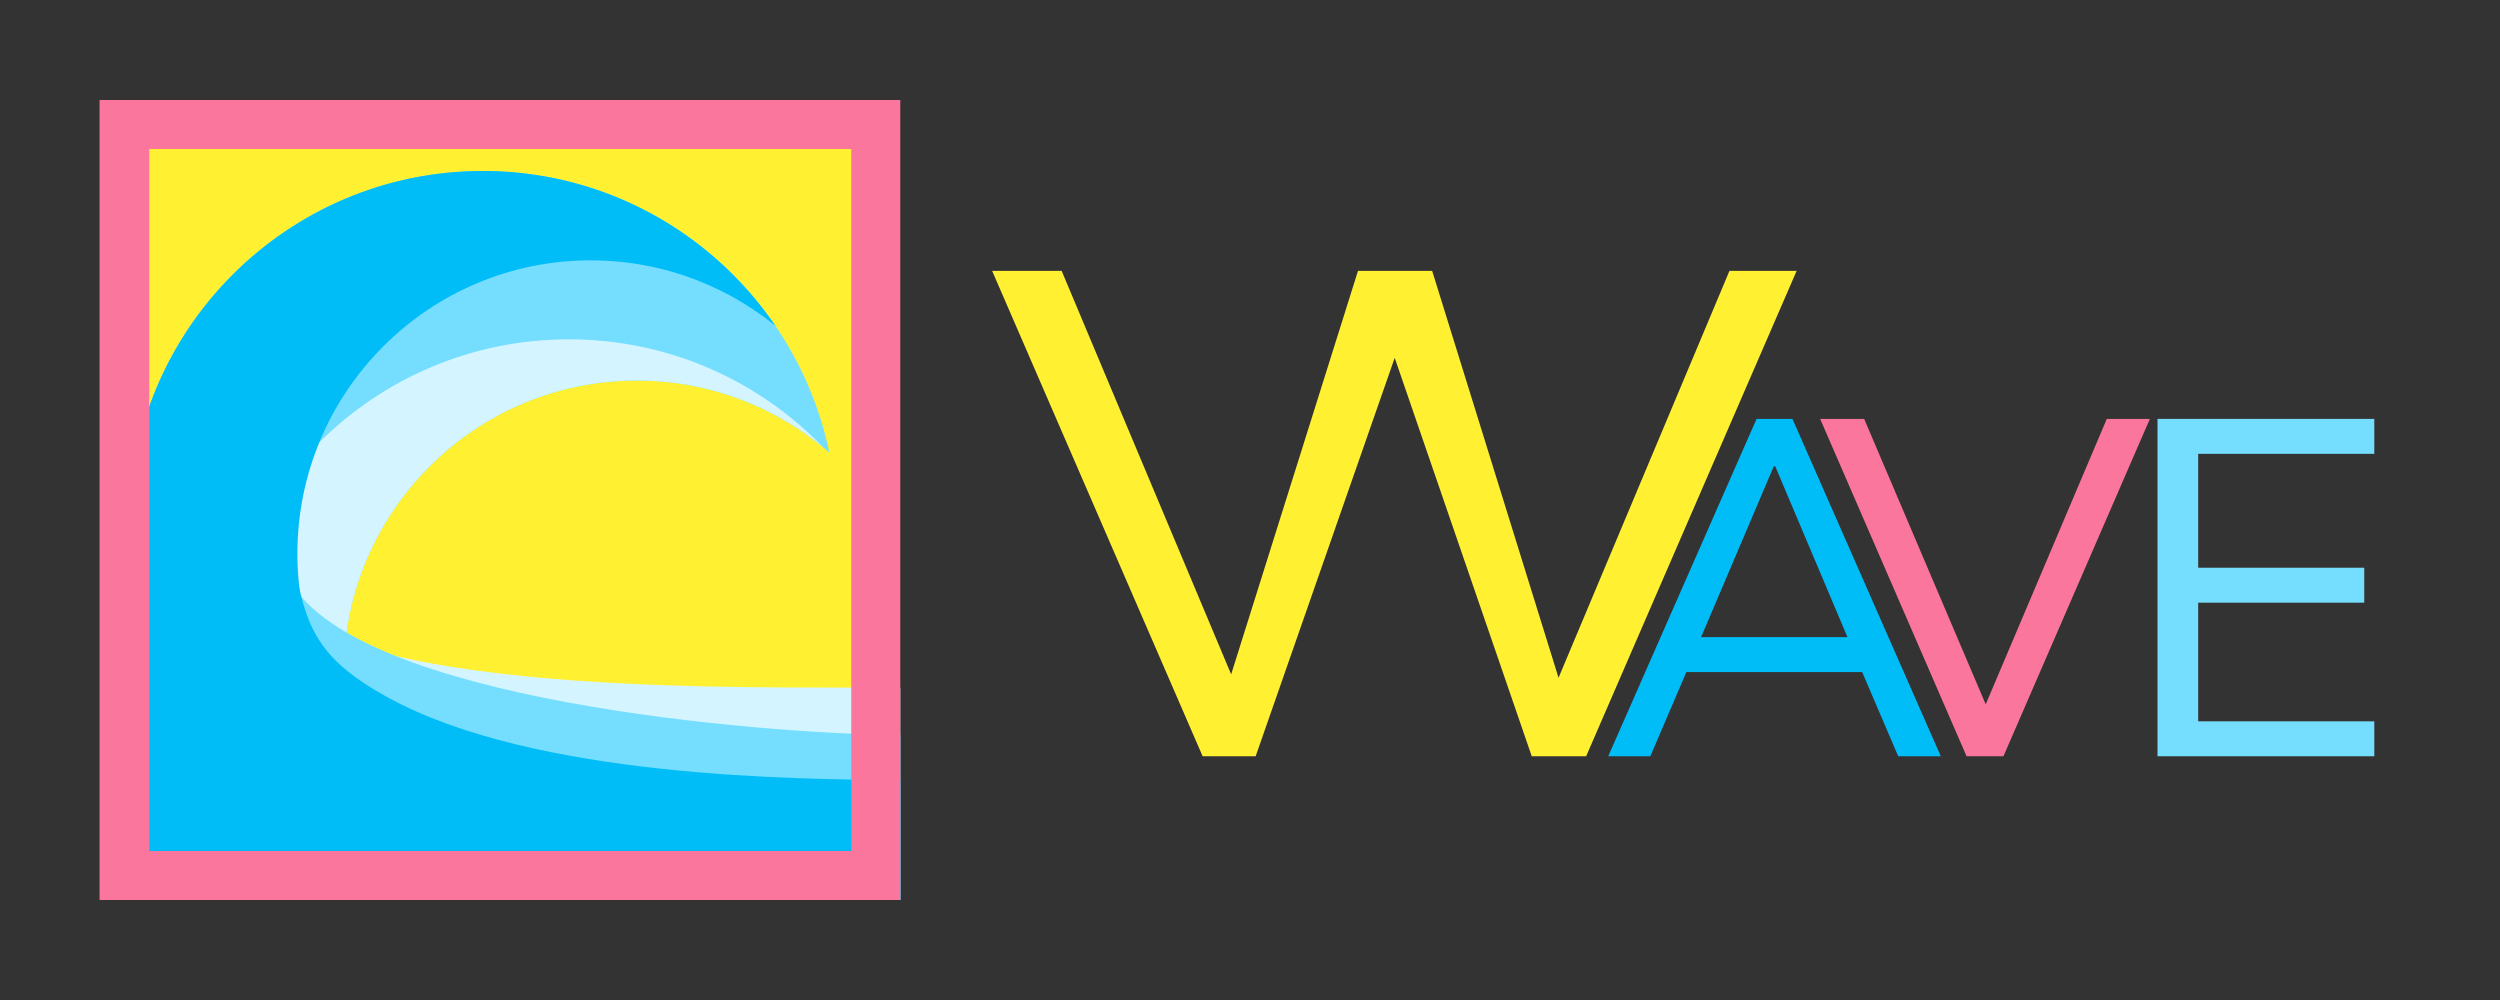 <?xml version="1.0" encoding="UTF-8" standalone="no"?>
<!DOCTYPE svg PUBLIC "-//W3C//DTD SVG 1.1//EN" "http://www.w3.org/Graphics/SVG/1.1/DTD/svg11.dtd">
<svg width="100%" height="100%" viewBox="0 0 1000 400" version="1.1" xmlns="http://www.w3.org/2000/svg" xmlns:xlink="http://www.w3.org/1999/xlink" xml:space="preserve" xmlns:serif="http://www.serif.com/" style="fill-rule:evenodd;clip-rule:evenodd;stroke-linejoin:round;stroke-miterlimit:2;">
    <rect x="0" y="0" width="1000" height="400" fill="#333333" stroke="none"/>
    <g id="Icon">
        <rect x="39.887" y="40" width="320.113" height="320" style="fill:#fff132;"/>
        <rect x="40" y="40" width="320.113" height="320" style="fill:none;"/>
        <clipPath id="_clip1">
            <rect x="40" y="40" width="320.113" height="320"/>
        </clipPath>
        <g clip-path="url(#_clip1)">
            <path d="M360.113,360L40.113,360L40.113,239.079C40.113,239.079 73.055,257.202 102.556,232.914C129.983,279.98 302.014,274.502 360.113,275.084L360.113,360Z" style="fill:#d4f5ff;"/>
            <path d="M168.807,349.41C102.256,337.863 51.582,279.774 51.582,209.943C51.582,131.817 115.01,68.389 193.136,68.389C261.346,68.389 318.352,116.738 331.724,181.006C311.113,163.066 284.188,152.199 254.745,152.199C189.981,152.199 137.401,204.779 137.401,269.542C137.401,300.381 149.324,328.458 168.807,349.41Z" style="fill:#75deff;"/>
            <clipPath id="_clip2">
                <path d="M168.807,349.41C102.256,337.863 51.582,279.774 51.582,209.943C51.582,131.817 115.01,68.389 193.136,68.389C261.346,68.389 318.352,116.738 331.724,181.006C311.113,163.066 284.188,152.199 254.745,152.199C189.981,152.199 137.401,204.779 137.401,269.542C137.401,300.381 149.324,328.458 168.807,349.41Z"/>
            </clipPath>
            <g clip-path="url(#_clip2)">
                <path d="M203.197,416.753C136.647,405.205 85.972,347.117 85.972,277.285C85.972,199.16 149.4,135.731 227.526,135.731C295.736,135.731 352.743,184.081 366.114,248.348C345.503,230.409 318.578,219.541 289.135,219.541C224.371,219.541 171.792,272.121 171.792,336.885C171.792,367.724 183.714,395.801 203.197,416.753Z" style="fill:#d4f5ff;"/>
                <path d="M150.362,301.351C83.811,289.803 33.137,231.714 33.137,161.883C33.137,83.757 96.565,20.329 174.691,20.329C242.901,20.329 299.907,68.679 313.279,132.946C292.668,115.007 265.743,104.139 236.3,104.139C171.536,104.139 118.956,156.719 118.956,221.482C118.956,252.322 130.879,280.398 150.362,301.351Z" style="fill:#00bdf8;"/>
            </g>
            <path d="M360.113,391.226L40.113,391.226L40.113,270.305C40.113,270.305 86.866,257.202 116.367,232.914C143.793,279.98 302.014,293.452 360.113,294.034L360.113,391.226Z" style="fill:#75deff;"/>
            <path d="M360.113,430.613L40.113,430.613L40,228.822C40,228.822 88.912,253.11 118.413,228.822C122.708,252.422 128.813,264.451 154.793,278.798C213.771,311.366 319.781,311.666 360.113,312.07L360.113,430.613Z" style="fill:#00bdf8;"/>
        </g>
        <path d="M360.113,40L360.113,360L40,360L40,40L360.113,40ZM340.509,59.604L59.717,59.604L59.717,340.396L340.509,340.396L340.509,59.604Z" style="fill:#fa769d;"/>
    </g>
    <g>
        <path d="M481.055,302.509L396.856,108.35L424.662,108.35L495.927,277.998L489.868,277.998L543.196,108.35L572.865,108.35L625.642,278.274L620.409,278.274L691.785,108.35L718.654,108.35L634.455,302.509L612.698,302.509L556.24,138.369L559.545,138.369L502.261,302.509L481.055,302.509Z" style="fill:#fff132;fill-rule:nonzero;"/>
        <path d="M643.287,302.509L702.626,167.562L716.982,167.562L776.32,302.509L759.284,302.509L742.823,264.035L750.862,268.82L668.554,268.82L676.593,264.035L660.131,302.509L643.287,302.509ZM709.516,186.512L678.89,258.484L674.296,254.847L745.12,254.847L740.526,258.484L710.091,186.512L709.516,186.512Z" style="fill:#00bdf8;fill-rule:nonzero;"/>
        <path d="M786.631,302.509L728.058,167.562L745.668,167.562L796.202,286.239L792.374,286.239L842.716,167.562L859.943,167.562L801.37,302.509L786.631,302.509Z" style="fill:#fa769d;fill-rule:nonzero;"/>
        <path d="M863.006,302.509L863.006,167.562L949.717,167.562L949.717,181.535L879.276,181.535L879.276,227.092L945.697,227.092L945.697,241.065L879.276,241.065L879.276,288.536L949.717,288.536L949.717,302.509L863.006,302.509Z" style="fill:#75deff;fill-rule:nonzero;"/>
    </g>
</svg>

